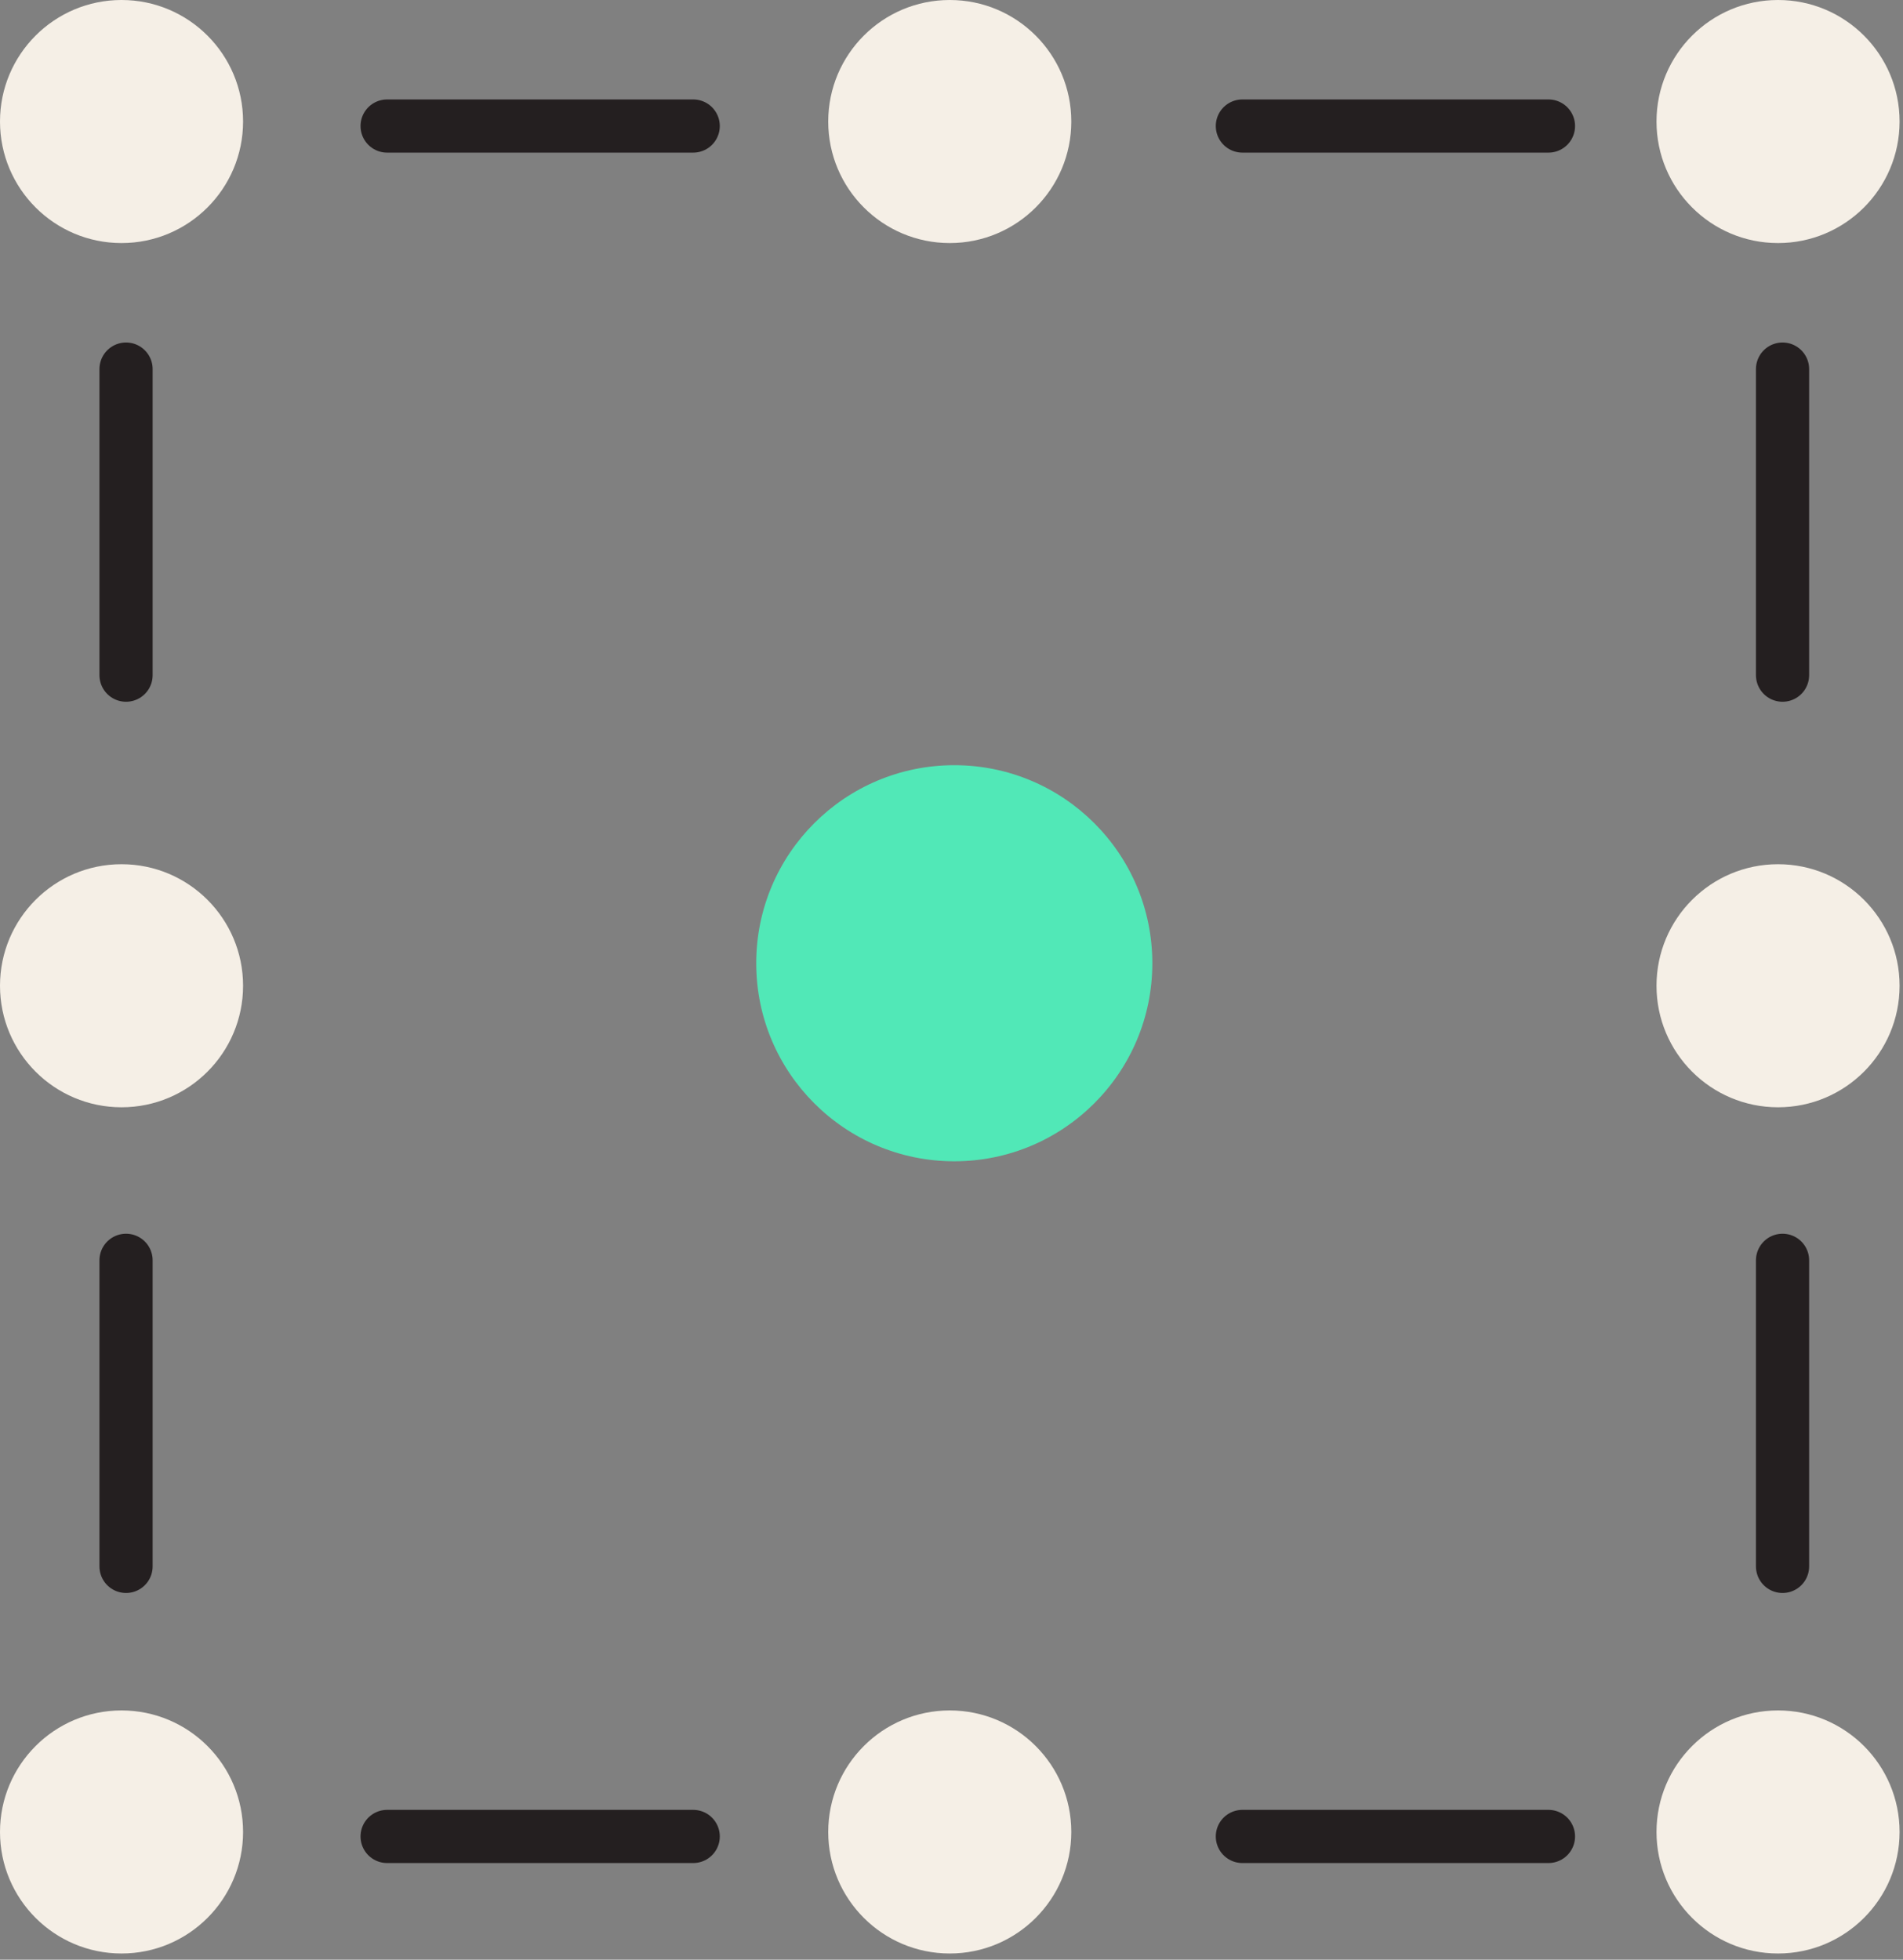 <?xml version="1.0" encoding="UTF-8"?> <svg xmlns="http://www.w3.org/2000/svg" fill="none" height="138" viewBox="0 0 134 138" width="134"><rect x="0" y="0" width="134" height="138" fill="#808080" stroke="none"/><circle cx="67.196" cy="67.83" fill="#51e8b7" r="13.946"></circle><g fill="#f5efe6"><circle cx="8.558" cy="69.415" r="8.558"></circle><circle cx="125.201" cy="69.415" r="8.558"></circle><circle cx="66.878" cy="129.004" r="8.558"></circle><circle cx="66.878" cy="8.558" r="8.558"></circle><circle cx="8.558" cy="129.004" r="8.558"></circle><circle cx="125.201" cy="129.004" r="8.558"></circle><circle cx="8.558" cy="8.558" r="8.558"></circle><circle cx="125.201" cy="8.558" r="8.558"></circle></g><path d="m48.812 8.875h-21.553" stroke="#241f20" stroke-linecap="round" stroke-width="3.745"></path><path d="m109.035 8.875h-21.553" stroke="#241f20" stroke-linecap="round" stroke-width="3.745"></path><path d="m48.812 129.32h-21.553" stroke="#241f20" stroke-linecap="round" stroke-width="3.745"></path><path d="m8.875 110.303v-21.554" stroke="#241f20" stroke-linecap="round" stroke-width="3.745"></path><path d="m125.518 110.303v-21.554" stroke="#241f20" stroke-linecap="round" stroke-width="3.745"></path><path d="m8.875 47.544v-21.553" stroke="#241f20" stroke-linecap="round" stroke-width="3.745"></path><path d="m125.518 47.544v-21.553" stroke="#241f20" stroke-linecap="round" stroke-width="3.745"></path><path d="m109.035 129.32h-21.553" stroke="#241f20" stroke-linecap="round" stroke-width="3.745"></path></svg> 